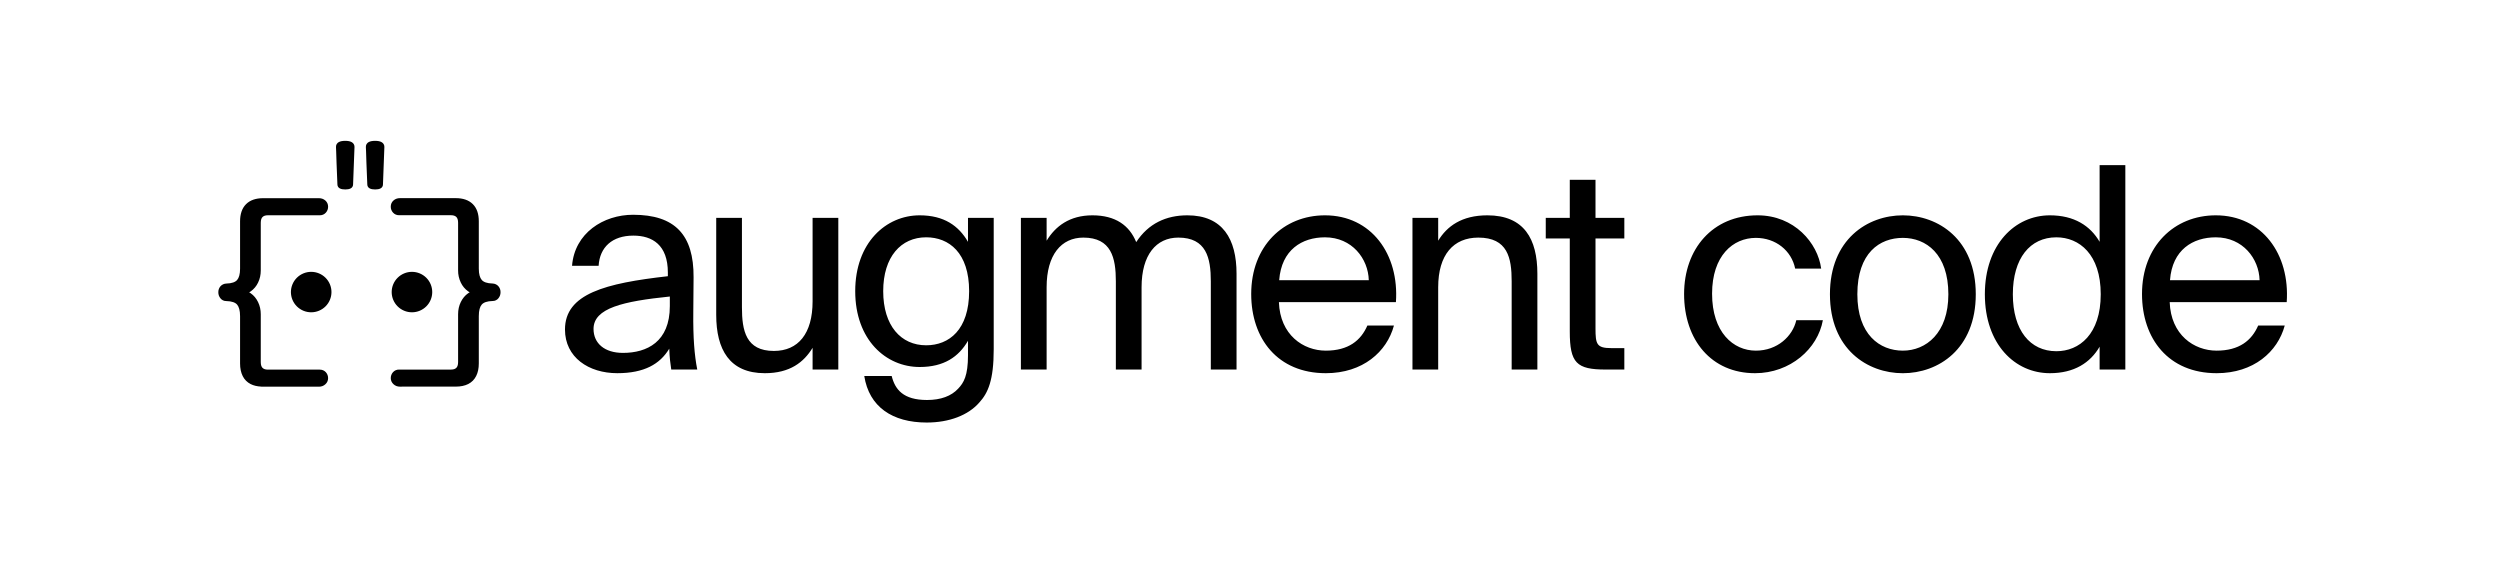 <svg xmlns="http://www.w3.org/2000/svg" fill="none" viewBox="0 0 284 64" height="64" width="284">
<path fill="black" d="M238.516 18.761H241.438V41.978H238.516V39.385C237.456 41.211 235.626 42.395 232.865 42.395C228.916 42.395 225.48 39.129 225.48 33.428C225.48 27.76 228.916 24.461 232.865 24.461C235.626 24.461 237.456 25.646 238.516 27.471V18.761ZM233.604 26.96C230.617 26.96 228.659 29.33 228.659 33.428C228.659 37.528 230.617 39.898 233.604 39.898C236.203 39.898 238.643 37.976 238.643 33.428C238.643 28.881 236.203 26.96 233.604 26.96ZM246.478 34.326C246.607 38.041 249.239 39.833 251.808 39.833C254.376 39.833 255.789 38.681 256.528 36.984H259.546C258.743 39.962 256.014 42.395 251.808 42.395C246.35 42.395 243.332 38.489 243.332 33.397C243.332 27.952 246.992 24.461 251.712 24.461C256.977 24.461 260.156 28.881 259.77 34.326H246.478ZM246.511 31.827H256.688C256.624 29.394 254.794 26.96 251.712 26.96C249.111 26.96 246.767 28.369 246.511 31.827ZM216.164 42.397C220.178 42.397 224.448 39.674 224.448 33.428C224.448 27.184 220.178 24.461 216.164 24.461C212.151 24.461 207.881 27.184 207.881 33.428C207.881 39.674 212.151 42.397 216.164 42.397ZM221.334 33.428C221.334 37.848 218.797 39.833 216.164 39.833C213.532 39.833 210.995 38.008 210.995 33.428C210.995 28.721 213.532 27.023 216.164 27.023C218.797 27.023 221.334 28.849 221.334 33.428ZM206.885 30.514H203.931C203.514 28.465 201.716 27.023 199.468 27.023C196.868 27.023 194.492 29.042 194.492 33.365C194.492 37.752 196.9 39.833 199.468 39.833C201.908 39.833 203.643 38.2 204.06 36.375H207.078C206.5 39.609 203.386 42.395 199.372 42.395C194.428 42.395 191.313 38.648 191.313 33.397C191.313 28.273 194.556 24.461 199.662 24.461C203.835 24.461 206.5 27.601 206.885 30.514ZM181.249 20.427H178.327V24.75H175.598V27.088H178.327V37.657C178.327 41.243 179.097 41.98 182.405 41.98H184.524V39.546H183.046C181.377 39.546 181.249 39.097 181.249 37.305V27.087H184.524V24.75H181.249V20.427ZM163.378 27.344C164.372 25.711 166.042 24.461 168.964 24.461C173.138 24.461 174.646 27.151 174.646 31.091V41.978H171.725V31.955C171.725 29.297 171.275 26.991 167.937 26.991C165.111 26.991 163.378 28.944 163.378 32.627V41.978H160.456V24.75H163.378V27.344ZM150.613 39.833C148.045 39.833 145.412 38.041 145.284 34.326H158.576C158.961 28.881 155.783 24.461 150.517 24.461C145.798 24.461 142.137 27.952 142.137 33.397C142.137 38.489 145.155 42.395 150.613 42.395C154.819 42.395 157.548 39.963 158.351 36.984H155.333C154.594 38.681 153.182 39.833 150.613 39.833ZM155.494 31.828H145.316C145.573 28.369 147.916 26.96 150.517 26.96C153.6 26.96 155.429 29.394 155.494 31.827V31.828ZM118.896 41.978H115.974V24.75H118.896V27.344C119.89 25.711 121.496 24.461 124.097 24.461C126.73 24.461 128.302 25.615 129.073 27.504C130.454 25.39 132.476 24.461 134.884 24.461C138.897 24.461 140.471 27.151 140.471 31.091V41.978H137.549V31.955C137.549 29.297 137.035 26.991 133.857 26.991C131.352 26.991 129.683 28.944 129.683 32.627V41.978H126.761V31.955C126.761 29.297 126.248 26.991 123.069 26.991C120.564 26.991 118.896 28.944 118.896 32.627V41.978ZM112.886 24.75H109.964V27.473C108.905 25.646 107.235 24.461 104.474 24.461C100.653 24.461 97.153 27.569 97.153 33.076C97.153 38.617 100.653 41.691 104.474 41.691C107.235 41.691 108.905 40.538 109.964 38.713V40.346C109.964 42.684 109.483 43.485 108.841 44.157C108.07 44.99 106.882 45.439 105.309 45.439C102.612 45.439 101.681 44.253 101.296 42.717H98.181C98.727 46.207 101.359 48 105.277 48C107.845 48 109.996 47.167 111.248 45.727C112.244 44.638 112.886 43.197 112.886 39.674V24.75ZM100.332 33.075C100.332 29.169 102.355 26.958 105.212 26.958C107.813 26.958 110.093 28.72 110.093 33.075C110.093 37.463 107.813 39.225 105.212 39.225C102.355 39.225 100.332 37.014 100.332 33.075ZM92.31 39.513C91.315 41.147 89.741 42.395 86.884 42.395C82.871 42.395 81.362 39.705 81.362 35.766V24.75H84.284V34.902C84.284 37.561 84.733 39.867 87.912 39.867C90.672 39.867 92.31 37.912 92.31 34.23V24.751H95.232V41.981H92.31V39.514V39.513ZM75.869 31.377C68.774 32.179 64.182 33.364 64.182 37.431C64.182 40.601 66.879 42.394 70.122 42.394C73.172 42.394 74.97 41.37 76.029 39.608C76.062 40.633 76.158 41.337 76.254 41.978H79.208C78.886 40.345 78.727 38.36 78.758 35.478L78.79 31.506C78.823 26.671 76.671 24.397 71.92 24.397C68.549 24.397 65.274 26.478 64.985 30.193H68.003C68.132 28.079 69.544 26.766 71.952 26.766C74.103 26.766 75.869 27.823 75.869 30.961V31.378V31.377ZM67.425 37.366C67.425 34.997 70.795 34.228 76.093 33.684V34.773C76.093 38.84 73.492 40.089 70.764 40.089C68.677 40.089 67.425 39 67.425 37.366ZM38.49 16.141C38.676 16.039 38.928 16 39.221 16C39.513 16 39.767 16.04 39.954 16.148C40.052 16.201 40.133 16.279 40.189 16.374C40.245 16.47 40.273 16.579 40.271 16.689V16.698L40.11 20.957C40.11 21.051 40.084 21.143 40.034 21.223C39.985 21.303 39.913 21.367 39.829 21.408C39.67 21.491 39.458 21.522 39.221 21.522C38.983 21.522 38.771 21.491 38.612 21.408C38.527 21.367 38.456 21.303 38.406 21.223C38.356 21.143 38.33 21.051 38.33 20.956C38.289 19.896 38.257 19.075 38.231 18.492V18.487C38.223 18.064 38.209 17.641 38.19 17.218C38.177 16.968 38.17 16.809 38.17 16.749V16.669C38.17 16.56 38.195 16.454 38.253 16.359C38.311 16.267 38.393 16.192 38.49 16.141ZM41.884 16.141C42.07 16.039 42.323 16 42.615 16C42.908 16 43.161 16.04 43.349 16.148C43.446 16.201 43.528 16.279 43.584 16.374C43.64 16.47 43.668 16.579 43.665 16.689V16.698L43.505 20.957C43.505 21.052 43.479 21.144 43.429 21.223C43.379 21.303 43.307 21.367 43.222 21.408C43.064 21.491 42.853 21.522 42.615 21.522C42.377 21.522 42.166 21.491 42.008 21.408C41.922 21.367 41.851 21.303 41.801 21.223C41.751 21.143 41.725 21.051 41.725 20.956C41.695 20.135 41.661 19.314 41.625 18.492V18.487C41.617 18.064 41.604 17.641 41.585 17.218C41.572 16.968 41.564 16.809 41.564 16.749V16.669C41.564 16.56 41.591 16.454 41.648 16.359C41.706 16.267 41.788 16.192 41.884 16.141ZM44.7 22.776C44.902 22.594 45.151 22.509 45.435 22.509H51.778C52.592 22.509 53.247 22.726 53.711 23.187C54.176 23.65 54.392 24.313 54.392 25.139V30.521C54.392 31.149 54.52 31.564 54.731 31.806C54.934 32.039 55.323 32.193 55.966 32.208H55.976C56.233 32.227 56.452 32.327 56.618 32.515C56.783 32.705 56.869 32.95 56.861 33.201C56.861 33.454 56.784 33.681 56.625 33.878C56.547 33.978 56.447 34.059 56.332 34.113C56.217 34.168 56.092 34.196 55.964 34.194C55.323 34.209 54.934 34.362 54.73 34.595C54.518 34.839 54.392 35.258 54.392 35.905V41.287C54.392 41.833 54.297 42.31 54.095 42.71C53.893 43.116 53.591 43.42 53.194 43.624H53.193C52.799 43.824 52.323 43.919 51.778 43.919H45.647V43.924H45.434C45.147 43.924 44.897 43.831 44.696 43.641C44.599 43.554 44.523 43.448 44.47 43.33C44.418 43.212 44.391 43.084 44.391 42.955C44.391 42.701 44.476 42.471 44.645 42.28C44.732 42.183 44.839 42.106 44.959 42.055C45.079 42.004 45.209 41.979 45.339 41.984H51.229C51.529 41.984 51.719 41.908 51.839 41.786C51.96 41.666 52.04 41.463 52.04 41.127V35.696C52.04 35.191 52.141 34.73 52.347 34.311C52.55 33.894 52.827 33.562 53.177 33.316C53.235 33.276 53.294 33.239 53.355 33.205C53.294 33.171 53.235 33.134 53.177 33.094C52.819 32.839 52.533 32.496 52.347 32.098C52.139 31.667 52.034 31.193 52.04 30.715V25.306C52.04 24.973 51.96 24.768 51.839 24.647C51.718 24.526 51.526 24.448 51.229 24.448H45.339C45.209 24.452 45.079 24.427 44.96 24.376C44.84 24.325 44.733 24.248 44.646 24.151C44.478 23.967 44.387 23.725 44.391 23.476C44.391 23.198 44.492 22.96 44.7 22.776ZM27.953 23.192C28.415 22.731 29.071 22.514 29.886 22.514H36.228C36.513 22.514 36.761 22.602 36.964 22.781C37.168 22.964 37.273 23.206 37.273 23.482C37.273 23.74 37.187 23.967 37.018 24.157C36.932 24.254 36.824 24.331 36.705 24.383C36.584 24.434 36.455 24.458 36.324 24.454H30.434C30.136 24.454 29.945 24.532 29.824 24.653C29.704 24.772 29.623 24.976 29.623 25.312V30.72C29.623 31.223 29.522 31.685 29.317 32.103C29.13 32.5 28.845 32.843 28.487 33.098C28.429 33.138 28.369 33.175 28.308 33.209C28.369 33.244 28.429 33.28 28.486 33.32C28.836 33.565 29.113 33.899 29.316 34.317C29.521 34.735 29.623 35.197 29.623 35.7V41.131C29.623 41.467 29.704 41.671 29.824 41.791C29.945 41.913 30.138 41.99 30.434 41.99H36.324C36.599 41.99 36.837 42.087 37.017 42.284C37.189 42.476 37.272 42.705 37.272 42.961C37.273 43.09 37.246 43.218 37.194 43.336C37.142 43.454 37.065 43.56 36.969 43.646C36.766 43.838 36.515 43.929 36.228 43.929H29.674V43.919C29.216 43.897 28.813 43.803 28.47 43.629C28.078 43.431 27.761 43.111 27.569 42.717C27.37 42.317 27.272 41.838 27.272 41.292V35.91C27.272 35.267 27.143 34.845 26.933 34.6C26.73 34.368 26.342 34.215 25.699 34.2C25.572 34.202 25.445 34.175 25.33 34.119C25.216 34.064 25.116 33.983 25.038 33.882C24.883 33.691 24.799 33.451 24.802 33.205C24.794 32.955 24.881 32.71 25.045 32.52C25.126 32.429 25.225 32.355 25.335 32.303C25.445 32.251 25.564 32.22 25.686 32.214L25.696 32.213C26.341 32.197 26.73 32.044 26.933 31.811C27.145 31.568 27.272 31.155 27.272 30.526V25.144C27.272 24.318 27.489 23.655 27.953 23.192ZM46.798 30.881C46.188 30.881 45.602 31.124 45.17 31.554C44.738 31.985 44.495 32.57 44.495 33.179C44.495 33.788 44.738 34.373 45.17 34.804C45.602 35.234 46.188 35.477 46.798 35.477C47.409 35.477 47.995 35.234 48.427 34.804C48.859 34.373 49.102 33.788 49.102 33.179C49.102 32.57 48.859 31.985 48.427 31.554C47.995 31.124 47.409 30.881 46.798 30.881ZM33.048 33.179C33.048 32.877 33.108 32.579 33.224 32.3C33.339 32.021 33.509 31.768 33.723 31.554C33.937 31.341 34.191 31.172 34.47 31.056C34.749 30.941 35.049 30.881 35.352 30.881C35.654 30.881 35.953 30.941 36.233 31.056C36.513 31.172 36.766 31.341 36.98 31.554C37.194 31.768 37.364 32.021 37.48 32.3C37.595 32.579 37.655 32.877 37.655 33.179C37.655 33.788 37.412 34.373 36.98 34.804C36.548 35.234 35.962 35.477 35.352 35.477C34.741 35.477 34.155 35.234 33.723 34.804C33.291 34.373 33.048 33.788 33.048 33.179Z" clip-rule="evenodd" fill-rule="evenodd"></path>
</svg>
